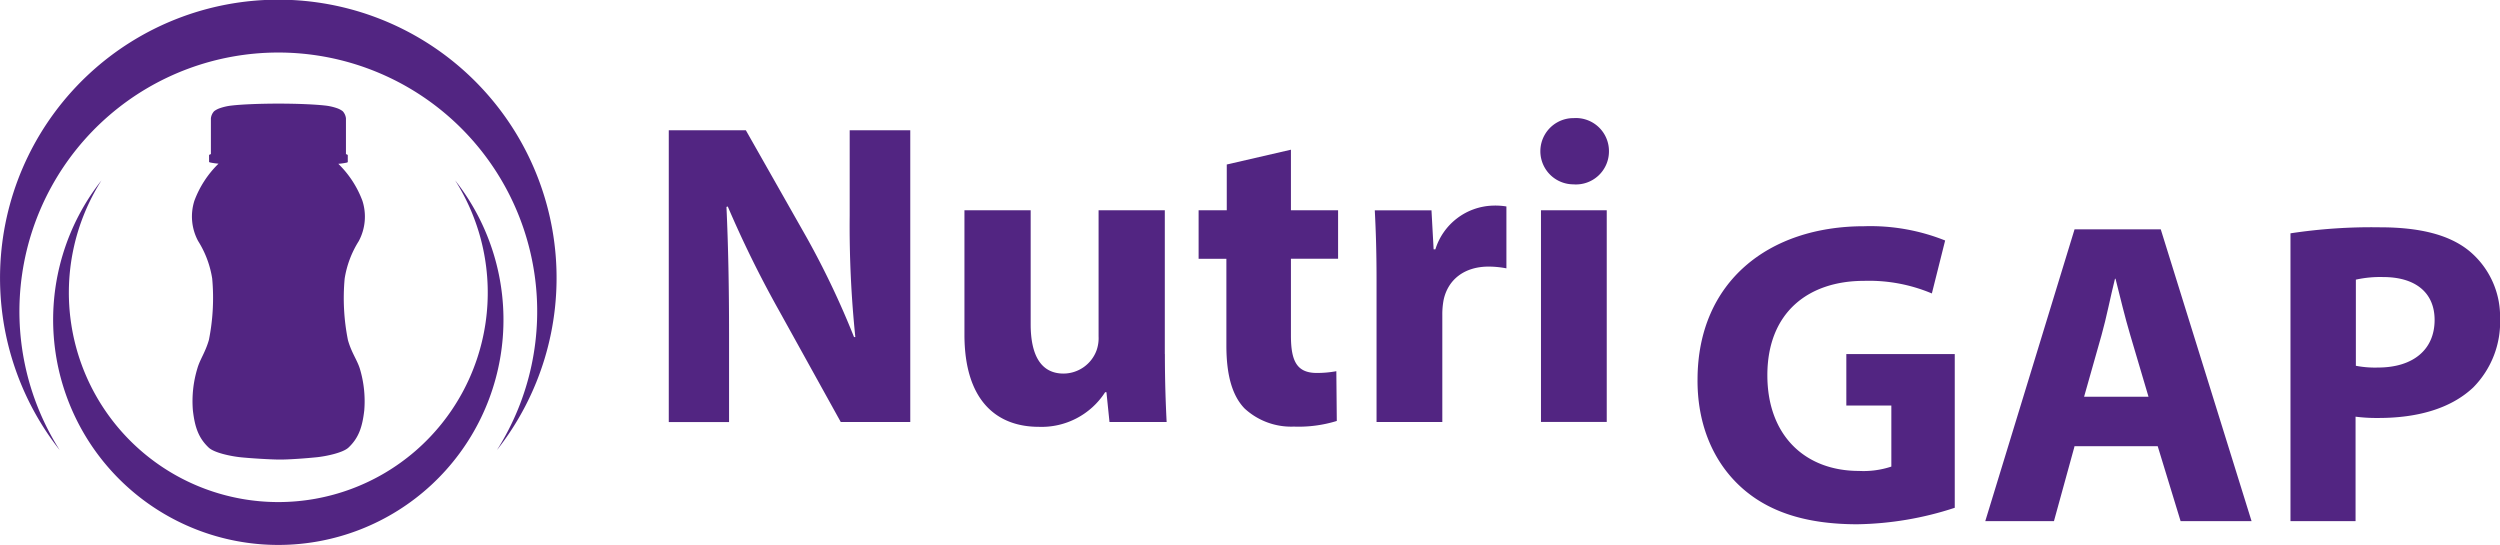 <svg id="Layer_1" data-name="Layer 1" xmlns="http://www.w3.org/2000/svg" viewBox="0 0 327.65 71.41"><defs><style>.cls-1{fill:#522582;}</style></defs><title>Vector Smart Object</title><path class="cls-1" d="M221.46,110.31V72.07h10.1l7.94,14a110.79,110.79,0,0,1,6.24,13.11h0.17a142,142,0,0,1-.74-15.94V72.07h7.94v38.24H244l-8.17-14.75a142,142,0,0,1-6.64-13.5l-0.17.06c0.23,5,.34,10.44.34,16.68v11.52h-7.94Z" transform="translate(-133.81 -55)"/><path class="cls-1" d="M286.48,101.4c0,3.63.11,6.58,0.23,8.91h-7.49l-0.4-3.91h-0.17a9.9,9.9,0,0,1-8.68,4.54c-5.62,0-9.76-3.52-9.76-12.08V82.56h8.68V97.49c0,4,1.3,6.47,4.31,6.47a4.64,4.64,0,0,0,4.31-3,4.81,4.81,0,0,0,.28-1.87V82.56h8.68V101.4Z" transform="translate(-133.81 -55)"/><path class="cls-1" d="M303,74.62v7.94h6.18v6.35H303V99c0,3.35.79,4.88,3.4,4.88a14.07,14.07,0,0,0,2.55-.23l0.06,6.52a16.91,16.91,0,0,1-5.62.74,9,9,0,0,1-6.47-2.38c-1.59-1.65-2.38-4.31-2.38-8.23V88.92H290.9V82.56h3.69v-6Z" transform="translate(-133.81 -55)"/><path class="cls-1" d="M314.22,91.7c0-4.08-.11-6.75-0.23-9.13h7.43l0.28,5.11h0.23a8.15,8.15,0,0,1,7.49-5.73,8.88,8.88,0,0,1,1.82.11v8.11a12.35,12.35,0,0,0-2.33-.23c-3.18,0-5.33,1.7-5.9,4.37a10.16,10.16,0,0,0-.17,1.93v14.07h-8.62V91.7Z" transform="translate(-133.81 -55)"/><path class="cls-1" d="M344.68,74.85A4.33,4.33,0,0,1,340,79.16a4.34,4.34,0,1,1,.06-8.68A4.33,4.33,0,0,1,344.68,74.85Zm-8.91,35.46V82.56h8.62v27.74h-8.62Z" transform="translate(-133.81 -55)"/><path class="cls-1" d="M390,121.55a42.79,42.79,0,0,1-12.77,2.16c-7,0-12-1.76-15.55-5.16s-5.45-8.28-5.39-13.9c0.06-12.71,9.3-20,21.84-20a26.35,26.35,0,0,1,10.61,1.87L387,93.46a21.19,21.19,0,0,0-8.91-1.65c-7.21,0-12.65,4.08-12.65,12.37,0,7.89,4.94,12.54,12,12.54a11.58,11.58,0,0,0,4.25-.57v-8h-5.9V101.4H390v20.14Z" transform="translate(-133.81 -55)"/><path class="cls-1" d="M405.7,113.49L403,123.3h-9L405.7,85.06H417L428.9,123.3h-9.3l-3-9.82h-11Zm9.7-6.47L413,98.91c-0.68-2.27-1.36-5.11-1.93-7.38H411c-0.57,2.27-1.13,5.16-1.76,7.38L406.95,107h8.45Z" transform="translate(-133.81 -55)"/><path class="cls-1" d="M434,85.58a70.74,70.74,0,0,1,11.69-.79c5.33,0,9.13,1,11.69,3.06a11.18,11.18,0,0,1,4.09,8.85,12.22,12.22,0,0,1-3.52,9.08c-2.95,2.78-7.32,4-12.42,4a21.77,21.77,0,0,1-3-.17V123.3H434V85.58Zm8.57,17.36a13.21,13.21,0,0,0,2.89.23c4.6,0,7.43-2.33,7.43-6.24,0-3.52-2.44-5.62-6.75-5.62a14.73,14.73,0,0,0-3.57.34v11.29Z" transform="translate(-133.81 -55)"/><path class="cls-1" d="M141.64,114a33.93,33.93,0,1,1,57.29,0A36.47,36.47,0,1,0,141.64,114Z" transform="translate(-133.81 -55)"/><path class="cls-1" d="M193.46,78.64a27.45,27.45,0,1,1-46.35,0A29.51,29.51,0,1,0,193.46,78.64Z" transform="translate(-133.81 -55)"/><path class="cls-1" d="M179.41,99.57a28.08,28.08,0,0,1-.43-8.05,13,13,0,0,1,1.85-4.92,6.8,6.8,0,0,0,.48-5.28,13.24,13.24,0,0,0-3.16-4.85,8.63,8.63,0,0,0,1.07-.15,0.29,0.29,0,0,0,.17-0.08V75.33a0.32,0.32,0,0,0-.24-0.12s0-4.56,0-4.7a1.64,1.64,0,0,0-.42-0.93,2.56,2.56,0,0,0-.67-0.37,6.93,6.93,0,0,0-1.66-.38c-1.14-.13-3.36-0.25-6.1-0.25s-5,.12-6.1.25a6.93,6.93,0,0,0-1.66.38,2.56,2.56,0,0,0-.67.37,1.64,1.64,0,0,0-.42.93c0,0.14,0,4.7,0,4.7a0.32,0.32,0,0,0-.24.12v0.89a0.29,0.29,0,0,0,.17.08,8.63,8.63,0,0,0,1.07.15,13.24,13.24,0,0,0-3.16,4.85,6.8,6.8,0,0,0,.48,5.28,13,13,0,0,1,1.85,4.92,28.08,28.08,0,0,1-.43,8.05c-0.48,1.66-1.17,2.54-1.51,3.73a14.79,14.79,0,0,0-.59,5.51c0.25,2.17.73,3.6,2.07,4.87,0.73,0.69,2.91,1.13,4.1,1.26s3.72,0.29,5.06.31,3.93-.19,5.06-0.31,3.37-.57,4.1-1.26c1.34-1.26,1.82-2.7,2.07-4.87a14.79,14.79,0,0,0-.59-5.51C180.58,102.11,179.88,101.23,179.41,99.57Z" transform="translate(-133.81 -55)"/></svg>
